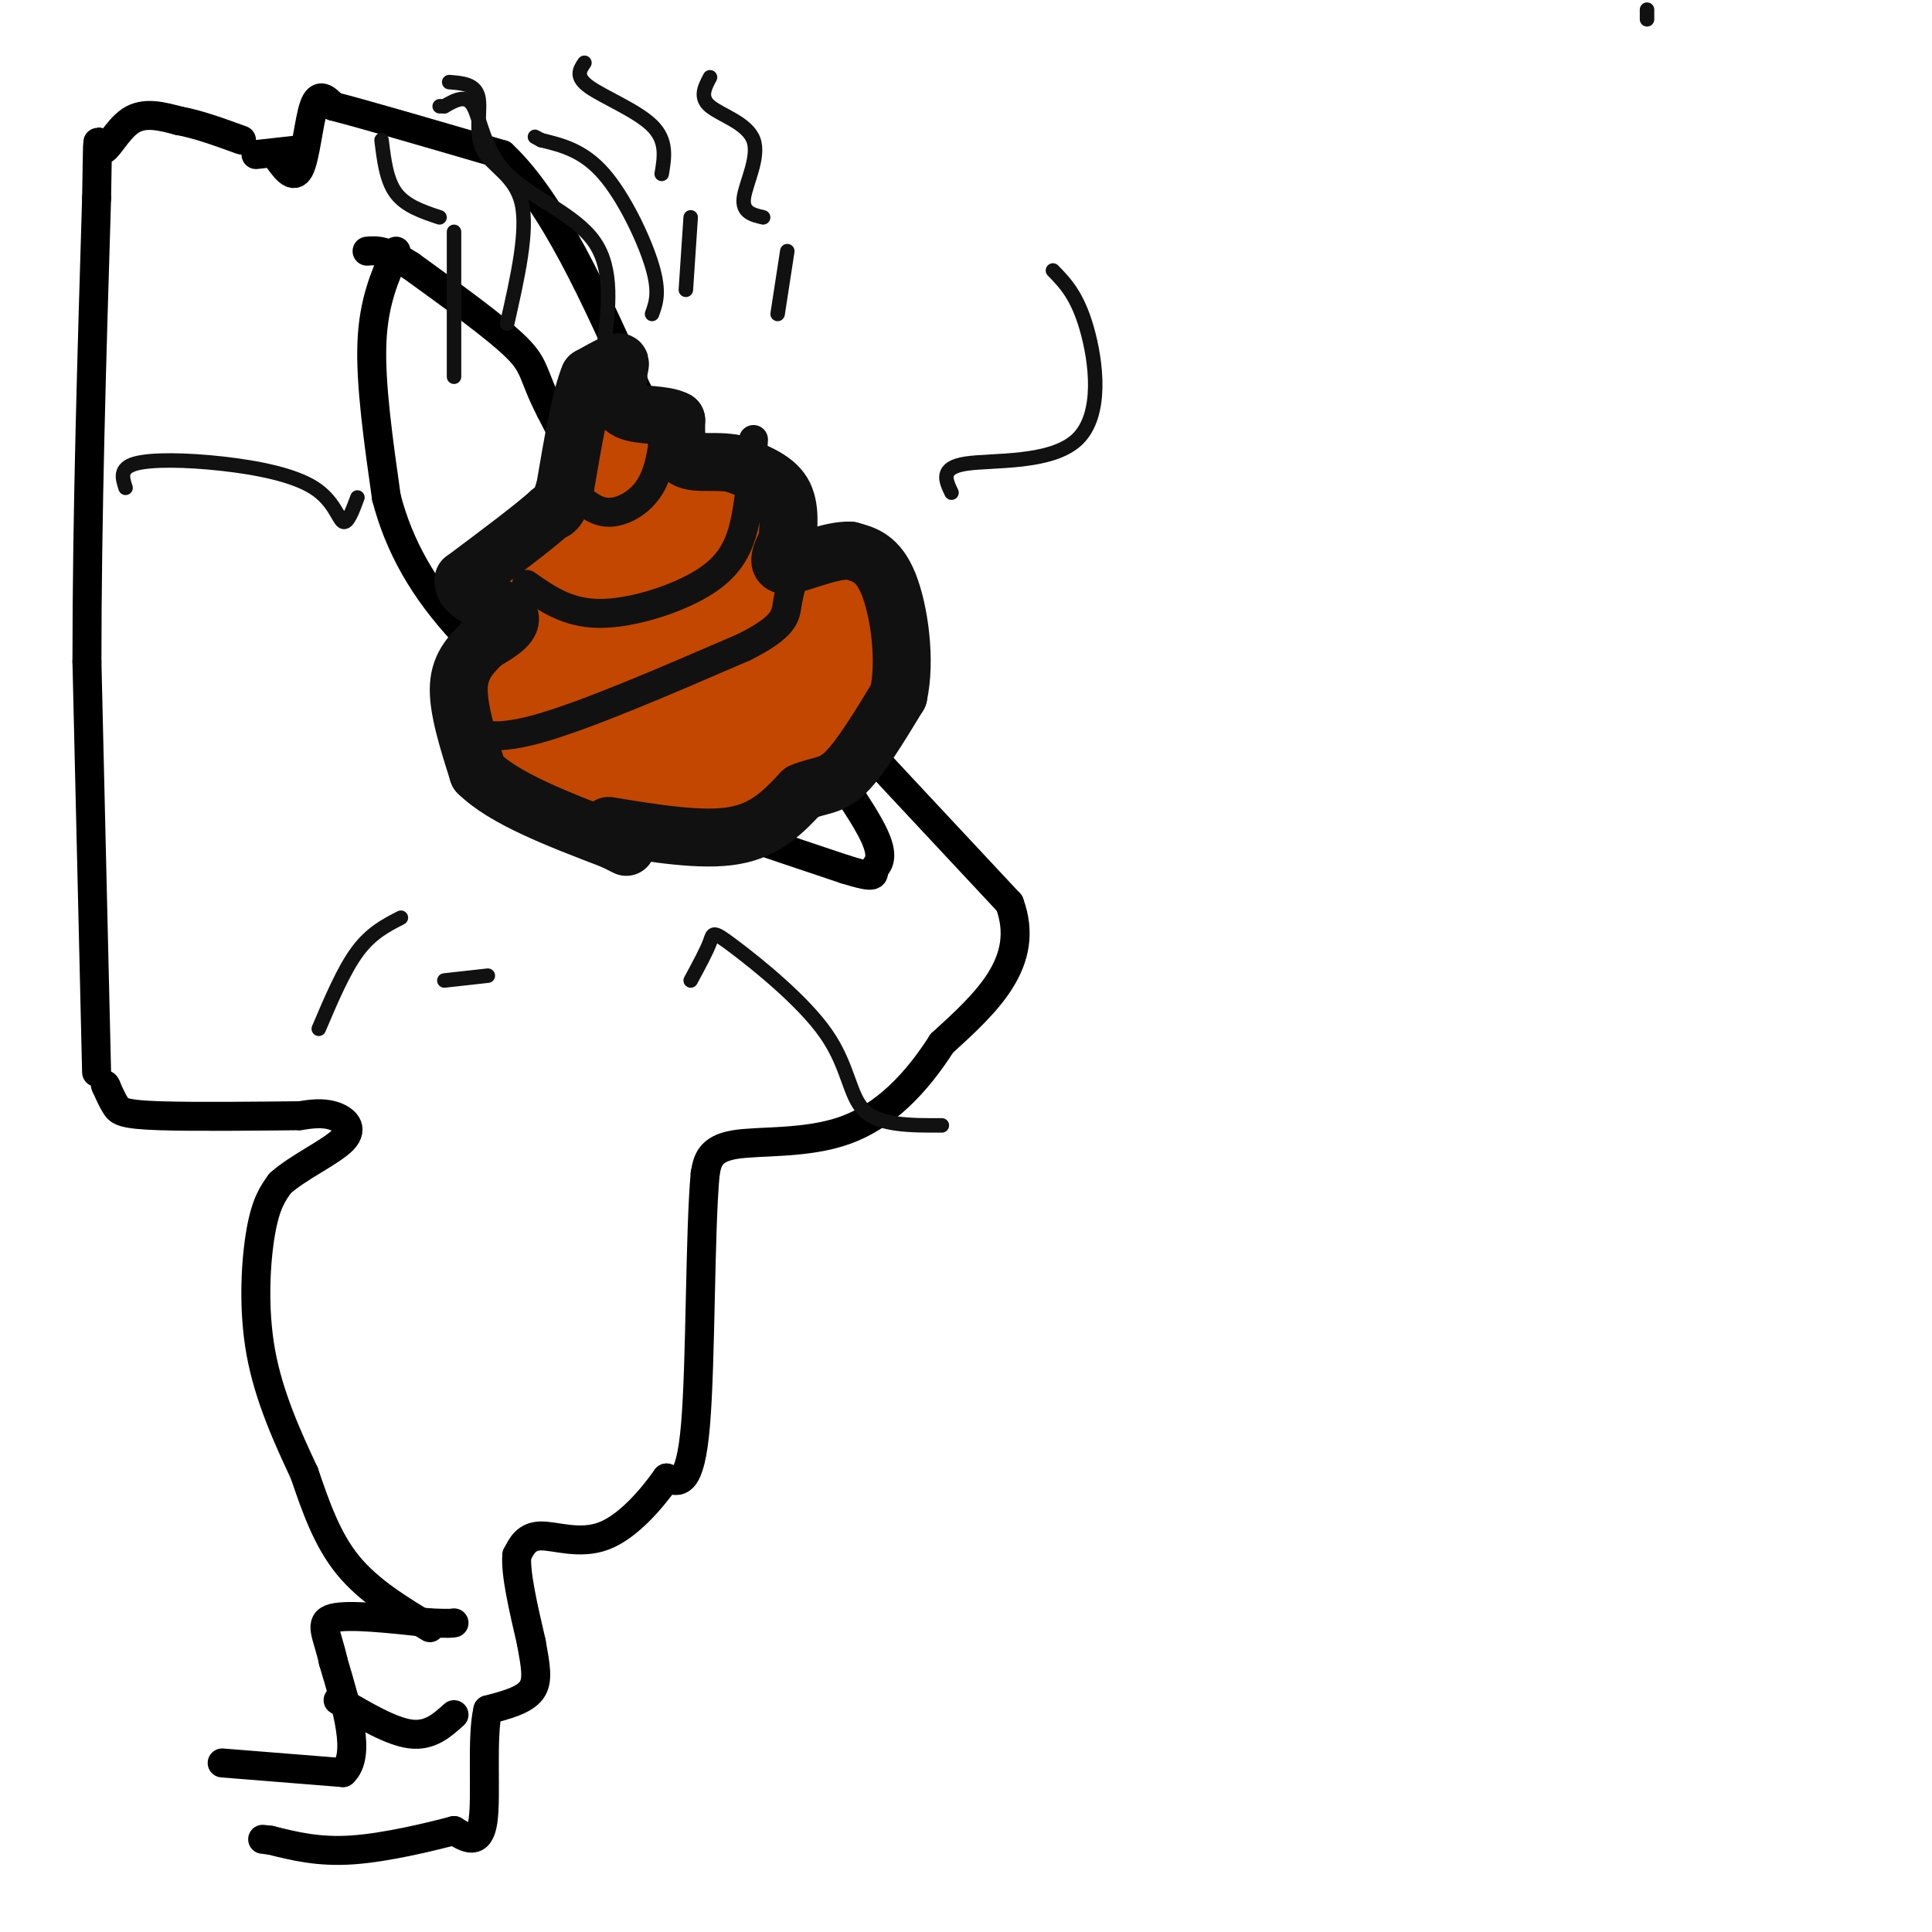 <svg viewBox='0 0 400 400' version='1.1' xmlns='http://www.w3.org/2000/svg' xmlns:xlink='http://www.w3.org/1999/xlink'><g fill='none' stroke='#000000' stroke-width='6' stroke-linecap='round' stroke-linejoin='round'><path d='M20,222c0.000,0.000 -2.000,-85.000 -2,-85'/><path d='M18,137c0.000,-30.167 1.000,-63.083 2,-96'/><path d='M20,41c0.298,-16.762 0.042,-10.667 1,-10c0.958,0.667 3.131,-4.095 6,-6c2.869,-1.905 6.435,-0.952 10,0'/><path d='M37,25c3.833,0.667 8.417,2.333 13,4'/><path d='M53,32c0.000,0.000 9.000,-1.000 9,-1'/><path d='M57,32c1.867,2.711 3.733,5.422 5,3c1.267,-2.422 1.933,-9.978 3,-13c1.067,-3.022 2.533,-1.511 4,0'/><path d='M69,22c6.500,1.667 20.750,5.833 35,10'/><path d='M104,32c10.500,9.833 19.250,29.417 28,49'/><path d='M132,81c7.022,15.533 10.578,29.867 16,40c5.422,10.133 12.711,16.067 20,22'/><path d='M168,143c10.167,11.000 25.583,27.500 41,44'/><path d='M209,187c4.500,12.167 -4.750,20.583 -14,29'/><path d='M195,216c-5.393,8.452 -11.875,15.083 -20,18c-8.125,2.917 -17.893,2.119 -23,3c-5.107,0.881 -5.554,3.440 -6,6'/><path d='M146,243c-1.111,12.000 -0.889,39.000 -2,52c-1.111,13.000 -3.556,12.000 -6,11'/><path d='M138,306c-3.155,4.464 -8.042,10.125 -13,12c-4.958,1.875 -9.988,-0.036 -13,0c-3.012,0.036 -4.006,2.018 -5,4'/><path d='M107,322c-0.333,3.667 1.333,10.833 3,18'/><path d='M110,340c0.867,4.844 1.533,7.956 0,10c-1.533,2.044 -5.267,3.022 -9,4'/><path d='M101,354c-1.356,5.644 -0.244,17.756 -1,23c-0.756,5.244 -3.378,3.622 -6,2'/><path d='M94,379c-4.844,1.289 -13.956,3.511 -21,4c-7.044,0.489 -12.022,-0.756 -17,-2'/><path d='M56,381c-2.833,-0.333 -1.417,-0.167 0,0'/><path d='M46,365c0.000,0.000 25.000,2.000 25,2'/><path d='M71,367c3.833,-3.500 0.917,-13.250 -2,-23'/><path d='M69,344c-1.200,-5.622 -3.200,-8.178 0,-9c3.200,-0.822 11.600,0.089 20,1'/><path d='M89,336c4.167,0.167 4.583,0.083 5,0'/><path d='M70,352c5.500,3.250 11.000,6.500 15,7c4.000,0.500 6.500,-1.750 9,-4'/><path d='M89,337c-6.333,-3.833 -12.667,-7.667 -17,-13c-4.333,-5.333 -6.667,-12.167 -9,-19'/><path d='M63,305c-3.381,-7.226 -7.333,-15.792 -9,-25c-1.667,-9.208 -1.048,-19.060 0,-25c1.048,-5.940 2.524,-7.970 4,-10'/><path d='M58,245c3.595,-3.286 10.583,-6.500 13,-9c2.417,-2.500 0.262,-4.286 -2,-5c-2.262,-0.714 -4.631,-0.357 -7,0'/><path d='M62,231c-7.131,0.071 -21.458,0.250 -29,0c-7.542,-0.250 -8.298,-0.929 -9,-2c-0.702,-1.071 -1.351,-2.536 -2,-4'/><path d='M22,225c-0.333,-0.667 -0.167,-0.333 0,0'/><path d='M82,52c-2.333,5.250 -4.667,10.500 -5,19c-0.333,8.500 1.333,20.250 3,32'/><path d='M80,103c2.600,10.000 7.600,19.000 16,28c8.400,9.000 20.200,18.000 32,27'/><path d='M128,158c5.556,5.622 3.444,6.178 10,9c6.556,2.822 21.778,7.911 37,13'/><path d='M175,180c6.893,2.143 5.625,1.000 6,0c0.375,-1.000 2.393,-1.857 0,-7c-2.393,-5.143 -9.196,-14.571 -16,-24'/><path d='M165,149c-8.222,-8.889 -20.778,-19.111 -30,-30c-9.222,-10.889 -15.111,-22.444 -21,-34'/><path d='M114,85c-3.844,-7.422 -2.956,-8.978 -7,-13c-4.044,-4.022 -13.022,-10.511 -22,-17'/><path d='M85,55c-5.167,-3.333 -7.083,-3.167 -9,-3'/></g>
<g fill='none' stroke='#C34701' stroke-width='28' stroke-linecap='round' stroke-linejoin='round'><path d='M130,156c6.083,0.667 12.167,1.333 18,0c5.833,-1.333 11.417,-4.667 17,-8'/><path d='M165,148c3.303,-0.871 3.061,0.952 3,-1c-0.061,-1.952 0.061,-7.679 -3,-10c-3.061,-2.321 -9.303,-1.234 -16,1c-6.697,2.234 -13.848,5.617 -21,9'/><path d='M128,147c-7.976,1.607 -17.417,1.125 -12,3c5.417,1.875 25.690,6.107 36,7c10.310,0.893 10.655,-1.554 11,-4'/><path d='M163,153c3.842,-3.046 7.947,-8.662 9,-13c1.053,-4.338 -0.947,-7.399 -3,-9c-2.053,-1.601 -4.158,-1.743 -7,2c-2.842,3.743 -6.421,11.372 -10,19'/><path d='M152,152c-2.233,3.896 -2.815,4.137 -8,5c-5.185,0.863 -14.973,2.348 -22,2c-7.027,-0.348 -11.293,-2.528 -13,-6c-1.707,-3.472 -0.853,-8.236 0,-13'/><path d='M109,140c8.667,-3.833 30.333,-6.917 52,-10'/><path d='M161,130c8.667,-1.667 4.333,-0.833 0,0'/><path d='M115,129c6.917,-2.417 13.833,-4.833 16,-6c2.167,-1.167 -0.417,-1.083 -3,-1'/><path d='M128,122c-3.311,0.867 -10.089,3.533 -9,4c1.089,0.467 10.044,-1.267 19,-3'/><path d='M138,123c4.511,-1.000 6.289,-2.000 7,-4c0.711,-2.000 0.356,-5.000 0,-8'/><path d='M145,111c-4.044,-0.533 -14.156,2.133 -17,2c-2.844,-0.133 1.578,-3.067 6,-6'/><path d='M134,107c0.500,-1.667 -1.250,-2.833 -3,-4'/></g>
<g fill='none' stroke='#C34701' stroke-width='12' stroke-linecap='round' stroke-linejoin='round'><path d='M125,87c0.000,0.000 0.100,0.100 0.1,0.1'/></g>
<g fill='none' stroke='#111111' stroke-width='12' stroke-linecap='round' stroke-linejoin='round'><path d='M126,171c9.667,1.583 19.333,3.167 26,2c6.667,-1.167 10.333,-5.083 14,-9'/><path d='M166,164c3.689,-1.578 5.911,-1.022 9,-4c3.089,-2.978 7.044,-9.489 11,-16'/><path d='M186,144c1.622,-7.289 0.178,-17.511 -2,-23c-2.178,-5.489 -5.089,-6.244 -8,-7'/><path d='M176,114c-4.133,-0.200 -10.467,2.800 -13,3c-2.533,0.200 -1.267,-2.400 0,-5'/><path d='M163,112c0.222,-2.733 0.778,-7.067 -1,-10c-1.778,-2.933 -5.889,-4.467 -10,-6'/><path d='M152,96c-3.689,-0.800 -7.911,0.200 -10,-1c-2.089,-1.200 -2.044,-4.600 -2,-8'/><path d='M140,87c-2.444,-1.378 -7.556,-0.822 -10,-2c-2.444,-1.178 -2.222,-4.089 -2,-7'/><path d='M128,78c-0.044,-1.889 0.844,-3.111 0,-3c-0.844,0.111 -3.422,1.556 -6,3'/><path d='M122,78c-1.833,4.333 -3.417,13.667 -5,23'/><path d='M117,101c-1.333,4.667 -2.167,4.833 -3,5'/><path d='M114,106c-3.500,3.167 -10.750,8.583 -18,14'/><path d='M96,120c-0.578,3.467 6.978,5.133 9,7c2.022,1.867 -1.489,3.933 -5,6'/><path d='M100,133c-2.067,2.133 -4.733,4.467 -5,9c-0.267,4.533 1.867,11.267 4,18'/><path d='M99,160c5.333,5.333 16.667,9.667 28,14'/><path d='M127,174c4.667,2.333 2.333,1.167 0,0'/></g>
<g fill='none' stroke='#111111' stroke-width='6' stroke-linecap='round' stroke-linejoin='round'><path d='M95,150c3.083,1.833 6.167,3.667 16,1c9.833,-2.667 26.417,-9.833 43,-17'/><path d='M154,134c8.600,-4.289 8.600,-6.511 9,-9c0.400,-2.489 1.200,-5.244 2,-8'/><path d='M109,121c4.220,2.964 8.440,5.929 15,6c6.560,0.071 15.458,-2.750 21,-6c5.542,-3.250 7.726,-6.929 9,-12c1.274,-5.071 1.637,-11.536 2,-18'/><path d='M121,104c1.711,1.178 3.422,2.356 6,2c2.578,-0.356 6.022,-2.244 8,-6c1.978,-3.756 2.489,-9.378 3,-15'/></g>
<g fill='none' stroke='#111111' stroke-width='3' stroke-linecap='round' stroke-linejoin='round'><path d='M341,4c0.000,0.000 0.000,-2.000 0,-2'/><path d='M161,65c0.000,0.000 2.000,-13.000 2,-13'/><path d='M158,45c-2.185,-0.506 -4.369,-1.012 -4,-4c0.369,-2.988 3.292,-8.458 2,-12c-1.292,-3.542 -6.798,-5.155 -9,-7c-2.202,-1.845 -1.101,-3.923 0,-6'/><path d='M142,60c0.000,0.000 1.000,-15.000 1,-15'/><path d='M137,36c0.578,-3.444 1.156,-6.889 -2,-10c-3.156,-3.111 -10.044,-5.889 -13,-8c-2.956,-2.111 -1.978,-3.556 -1,-5'/><path d='M125,72c1.018,-8.131 2.036,-16.262 -2,-22c-4.036,-5.738 -13.125,-9.083 -18,-14c-4.875,-4.917 -5.536,-11.405 -7,-14c-1.464,-2.595 -3.732,-1.298 -6,0'/><path d='M92,22c-1.167,0.000 -1.083,0.000 -1,0'/><path d='M94,78c0.000,0.000 0.000,-30.000 0,-30'/><path d='M91,45c-3.500,-1.167 -7.000,-2.333 -9,-5c-2.000,-2.667 -2.500,-6.833 -3,-11'/><path d='M105,67c2.179,-9.631 4.357,-19.262 3,-25c-1.357,-5.738 -6.250,-7.583 -8,-11c-1.750,-3.417 -0.357,-8.405 -1,-11c-0.643,-2.595 -3.321,-2.798 -6,-3'/><path d='M135,65c0.822,-2.267 1.644,-4.533 0,-10c-1.644,-5.467 -5.756,-14.133 -10,-19c-4.244,-4.867 -8.622,-5.933 -13,-7'/><path d='M112,29c-2.167,-1.167 -1.083,-0.583 0,0'/><path d='M197,102c-1.232,-2.583 -2.464,-5.167 3,-6c5.464,-0.833 17.625,0.083 23,-5c5.375,-5.083 3.964,-16.167 2,-23c-1.964,-6.833 -4.482,-9.417 -7,-12'/><path d='M26,101c-0.660,-2.026 -1.321,-4.051 2,-5c3.321,-0.949 10.622,-0.821 18,0c7.378,0.821 14.833,2.337 19,5c4.167,2.663 5.048,6.475 6,7c0.952,0.525 1.976,-2.238 3,-5'/><path d='M66,213c2.583,-6.083 5.167,-12.167 8,-16c2.833,-3.833 5.917,-5.417 9,-7'/><path d='M92,203c0.000,0.000 9.000,-1.000 9,-1'/><path d='M143,203c1.662,-3.072 3.324,-6.144 4,-8c0.676,-1.856 0.367,-2.498 5,1c4.633,3.498 14.209,11.134 19,18c4.791,6.866 4.797,12.962 8,16c3.203,3.038 9.601,3.019 16,3'/></g>
</svg>